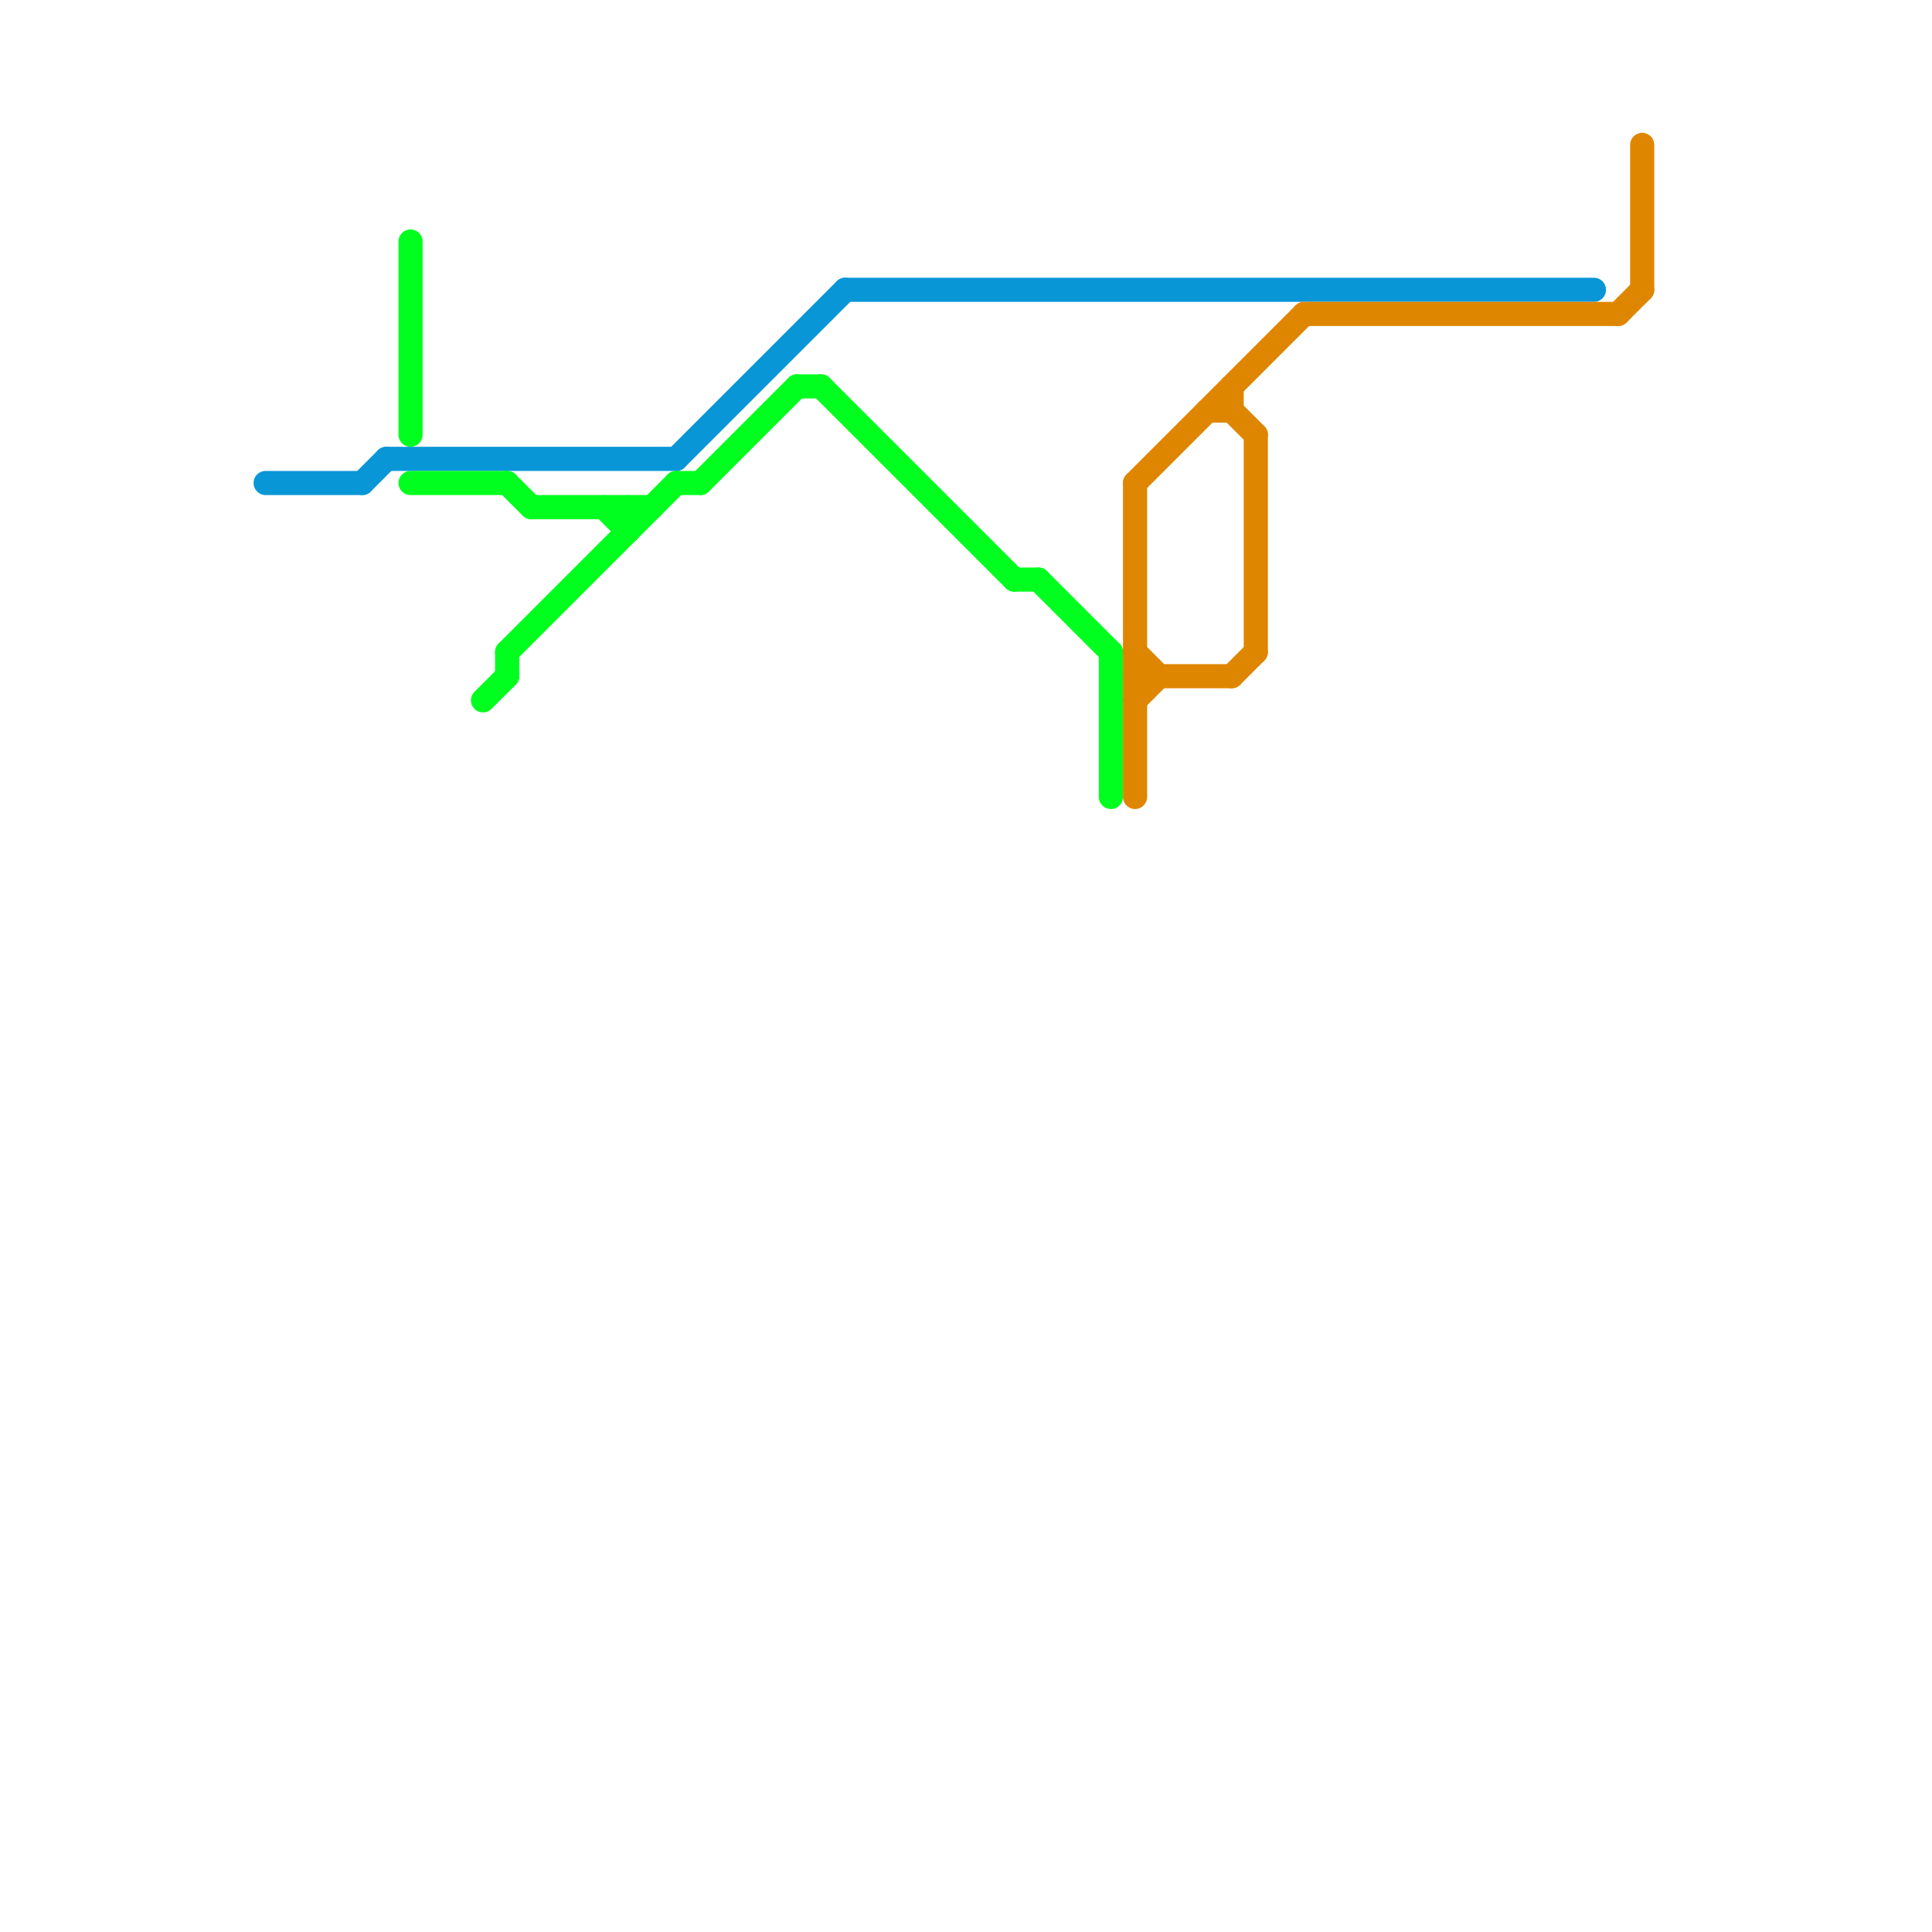 
<svg version="1.1" xmlns="http://www.w3.org/2000/svg" viewBox="0 0 80 80">
<style>text { font: 1px Helvetica; font-weight: 600; white-space: pre; dominant-baseline: central; } line { stroke-width: 1; fill: none; stroke-linecap: round; stroke-linejoin: round; } .c0 { stroke: #0896d7 } .c1 { stroke: #00ff1e } .c2 { stroke: #df8600 }</style><defs><g id="wm-xf"><circle r="1.2" fill="#000"/><circle r="0.9" fill="#fff"/><circle r="0.6" fill="#000"/><circle r="0.3" fill="#fff"/></g><g id="wm"><circle r="0.6" fill="#000"/><circle r="0.3" fill="#fff"/></g></defs><line class="c0" x1="28" y1="19" x2="35" y2="12"/><line class="c0" x1="35" y1="12" x2="66" y2="12"/><line class="c0" x1="15" y1="20" x2="16" y2="19"/><line class="c0" x1="16" y1="19" x2="28" y2="19"/><line class="c0" x1="11" y1="20" x2="15" y2="20"/><line class="c1" x1="34" y1="16" x2="42" y2="24"/><line class="c1" x1="21" y1="20" x2="22" y2="21"/><line class="c1" x1="21" y1="27" x2="21" y2="28"/><line class="c1" x1="17" y1="20" x2="21" y2="20"/><line class="c1" x1="29" y1="20" x2="33" y2="16"/><line class="c1" x1="46" y1="27" x2="46" y2="33"/><line class="c1" x1="20" y1="29" x2="21" y2="28"/><line class="c1" x1="43" y1="24" x2="46" y2="27"/><line class="c1" x1="22" y1="21" x2="27" y2="21"/><line class="c1" x1="25" y1="21" x2="26" y2="22"/><line class="c1" x1="28" y1="20" x2="29" y2="20"/><line class="c1" x1="33" y1="16" x2="34" y2="16"/><line class="c1" x1="21" y1="27" x2="28" y2="20"/><line class="c1" x1="17" y1="10" x2="17" y2="18"/><line class="c1" x1="42" y1="24" x2="43" y2="24"/><line class="c1" x1="26" y1="21" x2="26" y2="22"/><line class="c2" x1="51" y1="17" x2="52" y2="18"/><line class="c2" x1="47" y1="20" x2="47" y2="33"/><line class="c2" x1="51" y1="16" x2="51" y2="17"/><line class="c2" x1="52" y1="18" x2="52" y2="27"/><line class="c2" x1="67" y1="13" x2="68" y2="12"/><line class="c2" x1="47" y1="27" x2="48" y2="28"/><line class="c2" x1="47" y1="28" x2="51" y2="28"/><line class="c2" x1="47" y1="29" x2="48" y2="28"/><line class="c2" x1="51" y1="28" x2="52" y2="27"/><line class="c2" x1="50" y1="17" x2="51" y2="17"/><line class="c2" x1="54" y1="13" x2="67" y2="13"/><line class="c2" x1="68" y1="6" x2="68" y2="12"/><line class="c2" x1="47" y1="20" x2="54" y2="13"/>
</svg>
